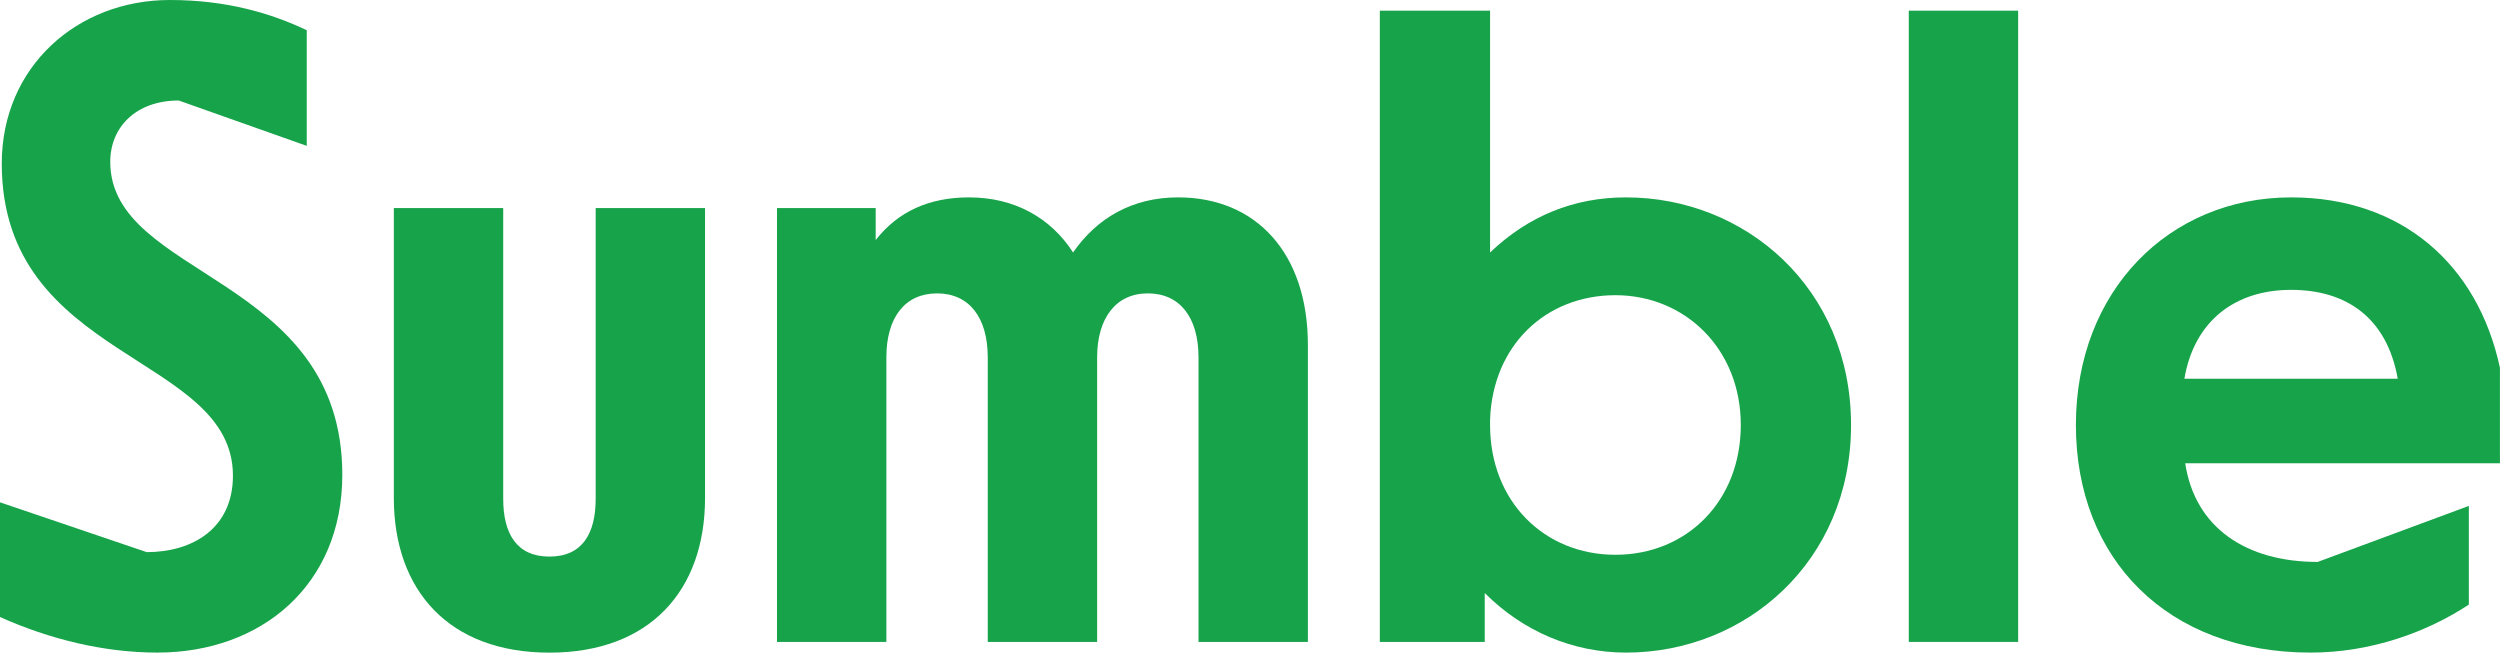 <?xml version="1.0" encoding="UTF-8"?>
<svg id="Layer_2" data-name="Layer 2" xmlns="http://www.w3.org/2000/svg" viewBox="0 0 482.31 125.9">
  <defs>
    <style>
      .cls-1 {
        fill: #16a34a;
      }
    </style>
  </defs>
  <g id="Layer_1-2" data-name="Layer 1">
    <g>
      <path class="cls-1" d="M21.27,31.22c0-6.69,4.97-11.83,13.21-11.83l24.7,8.75V5.83c-6.86-3.26-15.44-5.83-26.42-5.83C14.92,0,.34,12.87.34,31.56c0,38.08,44.6,36.71,44.6,60.21,0,10.12-7.72,14.75-16.64,14.75L0,96.91v22.13c9.6,4.29,20.07,6.86,30.36,6.86,20.07,0,35.68-13.04,35.68-34.3,0-38.59-44.77-37.91-44.77-60.38Z"/>
      <path class="cls-1" d="M114.92,96.23c0,6.69-2.57,11.15-8.92,11.15s-8.92-4.46-8.92-11.15v-56.09h-21.1v55.92c0,17.84,10.63,29.85,30.02,29.85s30.02-12.01,30.02-29.85v-55.92h-21.1v56.09Z"/>
      <path class="cls-1" d="M227.26,38.08c-8.75,0-15.61,3.94-20.24,10.63-4.29-6.69-11.32-10.63-20.07-10.63-7.72,0-13.72,2.74-18.01,8.23v-6.17h-19.04v83.7h21.1v-54.89c0-7.72,3.6-12.35,9.78-12.35s9.78,4.63,9.78,12.35v54.89h21.1v-54.89c0-7.55,3.6-12.35,9.78-12.35s9.78,4.63,9.78,12.35v54.89h21.1v-57.29c0-17.67-9.95-28.47-25.04-28.47Z"/>
      <path class="cls-1" d="M313.71,38.08c-10.12,0-18.87,3.6-26.24,10.63V2.06h-21.27v121.78h20.24v-9.43c7.38,7.38,16.98,11.49,27.27,11.49,22.98,0,43.4-17.5,43.4-43.91s-20.41-43.91-43.4-43.91ZM311.65,107.03c-13.72,0-24.18-10.29-24.18-25.04v-1.03c.51-14.41,10.81-24.01,24.18-24.01s24.19,10.29,24.19,25.04-10.46,25.04-24.19,25.04Z"/>
      <rect class="cls-1" x="368.25" y="2.06" width="21.1" height="121.78"/>
      <path class="cls-1" d="M482.31,71.01c-4.29-20.07-19.04-32.93-40.31-32.93-23.5,0-41.51,18.01-41.51,43.91s17.67,43.91,45.28,43.91c11.66,0,22.47-3.95,30.53-9.26v-19.04l-29.16,10.81c-13.72,0-23.67-6.52-25.56-19.04h60.72v-18.35ZM421.42,73.07c1.89-11.15,9.78-17.15,20.58-17.15s18.52,5.49,20.58,17.15h-41.17Z"/>
    </g>
  </g>
</svg>